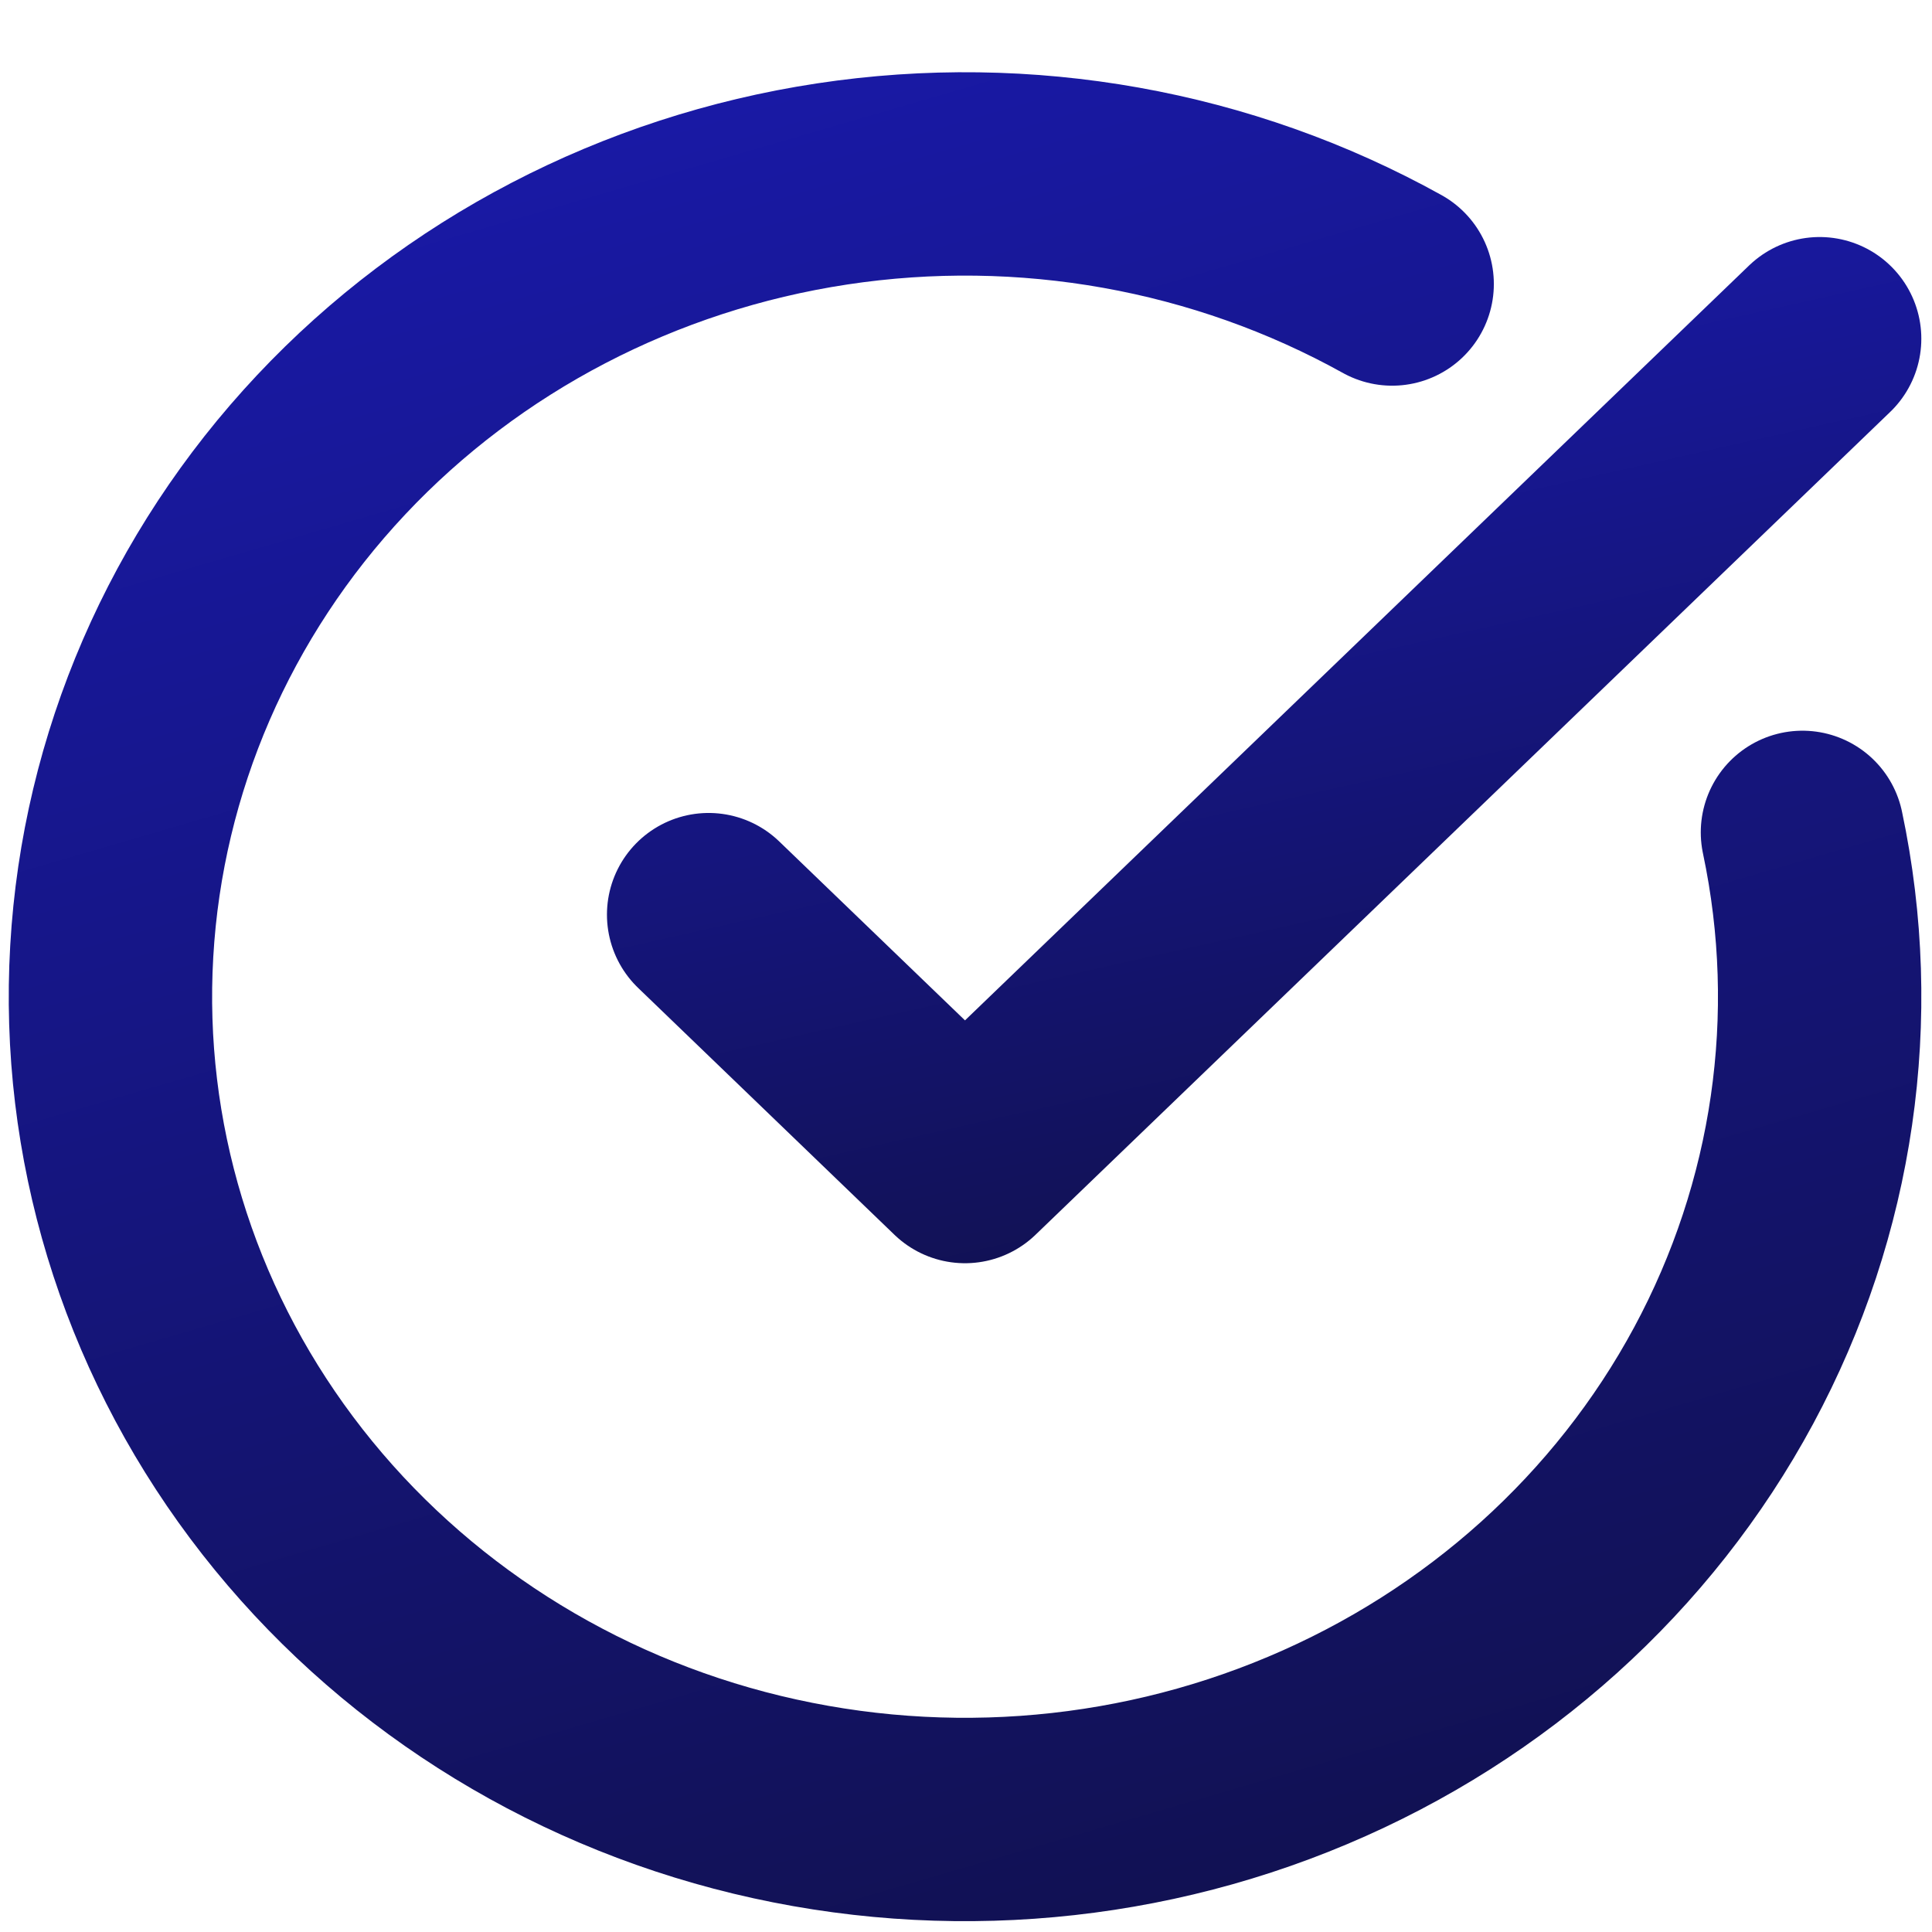 <svg width="19" height="19" viewBox="0 0 19 19" fill="none" xmlns="http://www.w3.org/2000/svg">
<path d="M17.726 8.186C18.11 10 17.836 11.885 16.951 13.528C16.066 15.171 14.622 16.472 12.861 17.214C11.1 17.957 9.128 18.095 7.273 17.607C5.419 17.119 3.795 16.033 2.671 14.531C1.547 13.029 0.992 11.202 1.099 9.354C1.205 7.506 1.966 5.749 3.255 4.376C4.544 3.003 6.284 2.097 8.183 1.809C10.082 1.521 12.026 1.868 13.691 2.793" stroke="url(#paint0_linear_111_40)" stroke-width="2" stroke-linecap="round" stroke-linejoin="round"/>
<path d="M6.969 8.995L9.49 11.423L17.895 3.331" stroke="url(#paint1_linear_111_40)" stroke-width="2" stroke-linecap="round" stroke-linejoin="round"/>
<defs>
<linearGradient id="paint0_linear_111_40" x1="5.629" y1="-9.256" x2="14.36" y2="20.693" gradientUnits="userSpaceOnUse">
<stop stop-color="#1D1DD2"/>
<stop offset="1" stop-color="#101047"/>
</linearGradient>
<linearGradient id="paint1_linear_111_40" x1="9.922" y1="-2.152" x2="13.391" y2="13.317" gradientUnits="userSpaceOnUse">
<stop stop-color="#1D1DD2"/>
<stop offset="1" stop-color="#101047"/>
</linearGradient>
</defs>
</svg>
